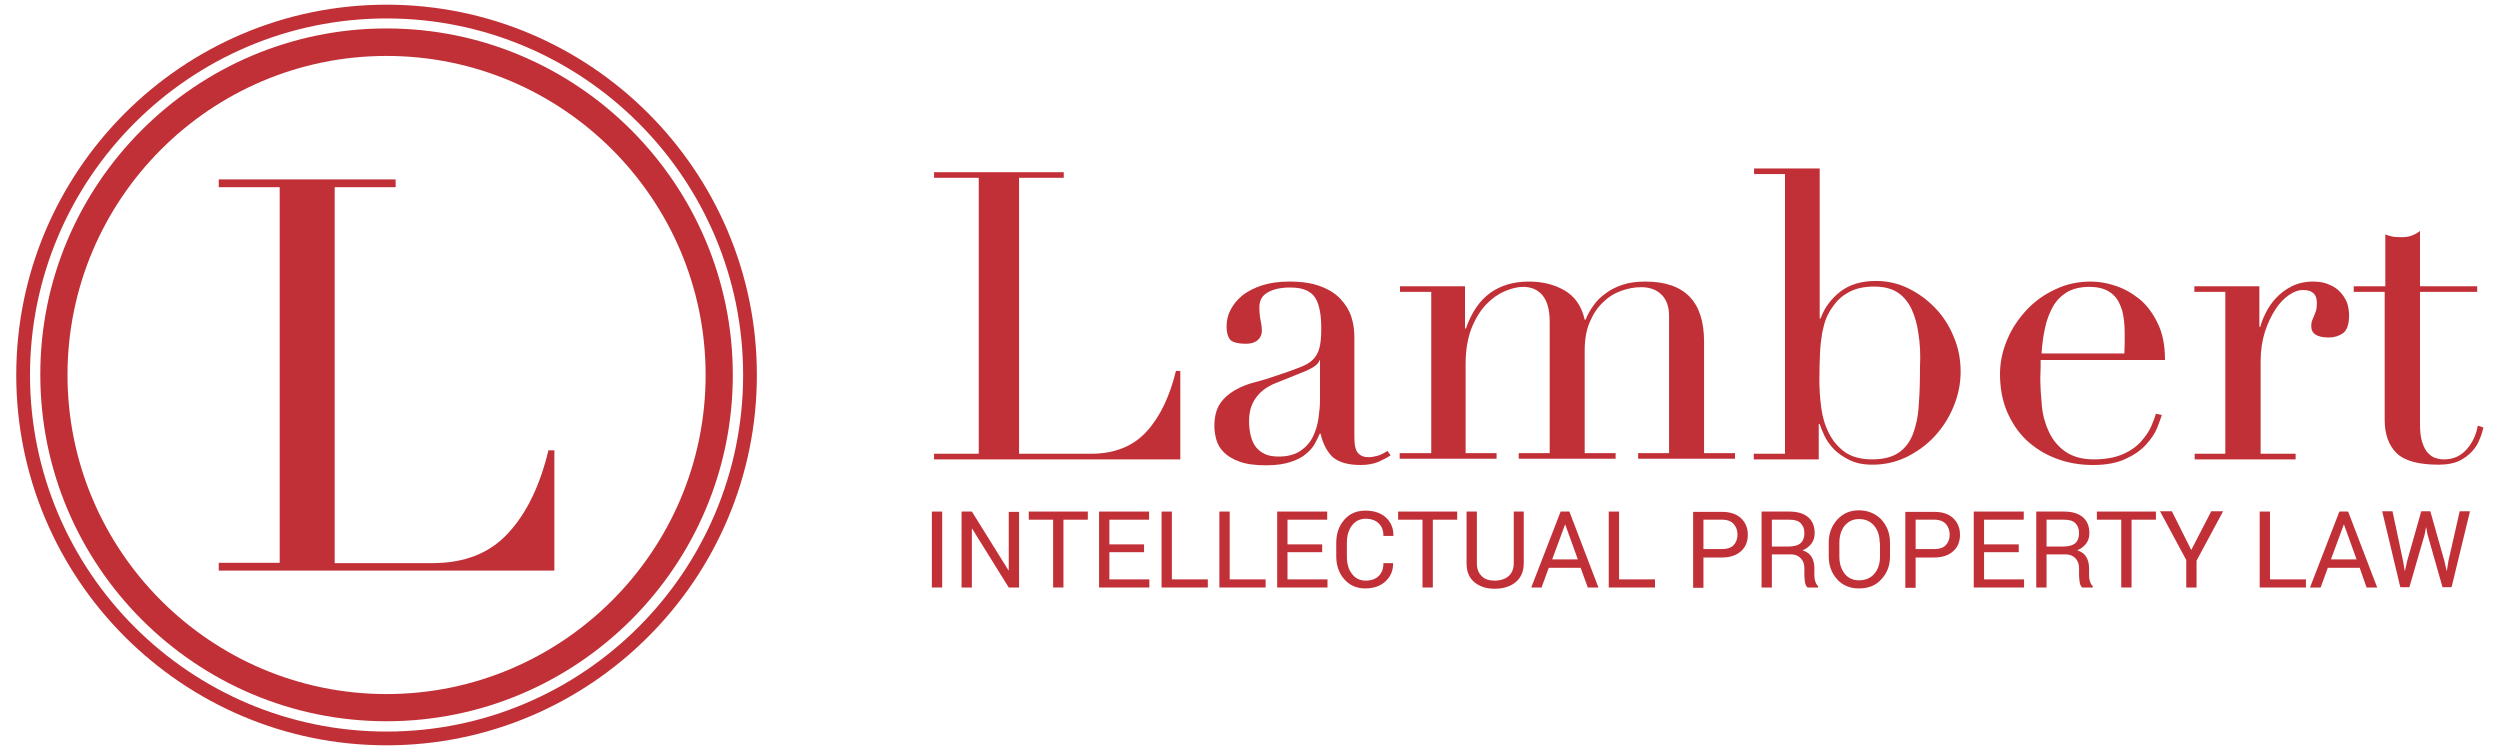 <?xml version="1.0" encoding="utf-8"?>
<!-- Generator: Adobe Illustrator 16.0.0, SVG Export Plug-In . SVG Version: 6.00 Build 0)  -->
<!DOCTYPE svg PUBLIC "-//W3C//DTD SVG 1.1//EN" "http://www.w3.org/Graphics/SVG/1.1/DTD/svg11.dtd">
<svg version="1.1" id="Layer_1" xmlns="http://www.w3.org/2000/svg" xmlns:xlink="http://www.w3.org/1999/xlink" x="0px" y="0px"
	 width="800px" height="240px" viewBox="0 0 800 240" enable-background="new 0 0 800 240" xml:space="preserve">
<g>
	<g>
		<path fill="#C13036" d="M123.7,238.5C58.3,238.5,5.2,185.3,5.2,120C5.2,54.7,58.3,1.5,123.7,1.5C189,1.5,242.2,54.7,242.2,120
			C242.2,185.3,189,238.5,123.7,238.5z M123.7,5.9C60.8,5.9,9.6,57.1,9.6,120c0,62.9,51.2,114.1,114.1,114.1
			c62.9,0,114.1-51.2,114.1-114.1C237.8,57.1,186.6,5.9,123.7,5.9z"/>
		<g>
			<path fill="#C13036" d="M89.5,180.1V59.9H70v-2.5h56.6v2.5h-19.5v120.3h31.3c10.3,0,18.4-3.2,24.3-9.7
				c5.9-6.4,10.1-15.2,12.8-26.4h1.9v38.5H70v-2.5H89.5z"/>
		</g>
		<path fill="#C13036" d="M123.7,230.8c-61.1,0-110.8-49.7-110.8-110.9C12.8,58.9,62.6,9.1,123.7,9.1S234.5,58.9,234.5,120
			C234.5,181.1,184.8,230.8,123.7,230.8z M123.7,17.9C67.4,17.9,21.6,63.7,21.6,120c0,56.3,45.8,102.1,102.1,102.1
			c56.3,0,102.1-45.8,102.1-102.1C225.8,63.7,180,17.9,123.7,17.9z"/>
	</g>
	<g>
		<path fill="#C13036" d="M313.2,145.1V56.9h-14.3v-1.8h41.5v1.8h-14.3v88.3h23c7.6,0,13.5-2.4,17.8-7.1c4.3-4.7,7.4-11.2,9.4-19.4
			h1.4V147h-78.8v-1.8H313.2z"/>
		<path fill="#C13036" d="M441.1,147.8c-1.5,0.6-3.4,1-5.7,1c-4.1,0-7.1-0.9-9-2.6c-1.8-1.8-3.1-4.2-3.8-7.4h-0.3
			c-0.3,0.8-0.8,1.7-1.4,2.9c-0.6,1.2-1.5,2.3-2.8,3.4c-1.2,1.1-2.9,2-5,2.7c-2.1,0.7-4.7,1.1-7.9,1.1c-3.6,0-6.5-0.4-8.6-1.2
			c-2.2-0.8-3.8-1.8-5-3c-1.2-1.2-2-2.6-2.4-4.1c-0.4-1.5-0.6-2.9-0.6-4.2c0-3,0.6-5.4,1.8-7.2c1.2-1.8,2.8-3.2,4.7-4.3
			c1.9-1.1,4.1-2,6.5-2.6s4.8-1.4,7.2-2.2c2.8-0.9,5.2-1.8,7-2.5c1.9-0.7,3.3-1.5,4.3-2.5c1-1,1.7-2.2,2.1-3.7
			c0.4-1.5,0.6-3.5,0.6-6.1c0-2.1-0.1-3.9-0.4-5.6c-0.3-1.6-0.7-3-1.4-4.2c-0.7-1.2-1.7-2-3-2.6c-1.3-0.6-3-0.9-5.2-0.9
			c-2.8,0-5.2,0.5-7,1.5c-1.9,1-2.8,2.6-2.8,4.8c0,1.5,0.1,2.9,0.4,4.3c0.3,1.4,0.4,2.5,0.4,3.2c0,1.2-0.4,2.2-1.3,3
			c-0.9,0.8-2.1,1.2-3.7,1.2c-2.8,0-4.6-0.5-5.3-1.5c-0.7-1-1-2.4-1-4c0-1.9,0.4-3.7,1.3-5.4c0.9-1.7,2.1-3.2,3.8-4.6
			c1.7-1.3,3.8-2.4,6.3-3.2c2.5-0.8,5.4-1.2,8.7-1.2c4,0,7.3,0.5,9.9,1.5c2.7,1,4.8,2.3,6.4,4c1.6,1.7,2.8,3.6,3.5,5.7
			c0.7,2.1,1,4.3,1,6.6v32.1c0,2.5,0.4,4.2,1.2,5c0.8,0.9,1.9,1.3,3.4,1.3c0.9,0,1.9-0.2,3-0.5c1-0.3,2-0.9,3-1.5l1,1.4
			C444,146.4,442.6,147.1,441.1,147.8z M422.2,115.3c-0.2,1.1-1.6,2.2-4.3,3.4l-9.7,3.9c-2.8,1.1-4.9,2.7-6.3,4.7
			c-1.5,2-2.2,4.5-2.2,7.5c0,1.3,0.1,2.6,0.4,4c0.3,1.4,0.7,2.6,1.4,3.7c0.7,1.1,1.7,2,2.9,2.6c1.2,0.7,2.9,1,4.8,1
			c2.8,0,5.1-0.6,6.9-1.8c1.8-1.2,3.1-2.7,4-4.5c0.9-1.8,1.5-3.8,1.8-5.9c0.3-2.1,0.5-4,0.5-5.7v-12.9H422.2z"/>
		<path fill="#C13036" d="M458,145.1V93.4H448v-1.8h20.8v13.5h0.3c1.8-5.2,4.4-8.9,7.8-11.4c3.4-2.4,7.5-3.6,12.3-3.6
			c4.3,0,8.1,0.9,11.4,2.8c3.3,1.9,5.5,5,6.5,9.4h0.3c0.6-1.5,1.4-3.1,2.5-4.5c1-1.5,2.3-2.8,3.9-3.9c1.5-1.2,3.4-2.1,5.5-2.8
			c2.1-0.7,4.5-1,7.2-1c12.6,0,18.8,6.4,18.8,19.2v35.7h9.9v1.8h-31v-1.8h9.9v-43.9c0-2.9-0.8-5.2-2.4-6.8c-1.6-1.6-3.8-2.4-6.5-2.4
			c-2.2,0-4.3,0.4-6.5,1.2c-2.2,0.8-4.1,2-5.8,3.7c-1.7,1.6-3.1,3.7-4.2,6.3c-1.1,2.6-1.6,5.6-1.6,9v32.9h9.9v1.8h-31v-1.8h9.9
			v-42.1c0-3.8-0.8-6.6-2.3-8.4c-1.5-1.8-3.6-2.7-6.2-2.7c-1.8,0-3.8,0.5-5.9,1.4c-2.1,0.9-4.1,2.3-6,4.3c-1.8,1.9-3.4,4.5-4.6,7.5
			c-1.2,3.1-1.9,6.9-1.9,11.4v28.6h9.9v1.8h-31v-1.8H458z"/>
		<path fill="#C13036" d="M571.2,145.1V55.7h-9.9v-1.8h21v48h0.3c1.2-3.4,3.3-6.2,6.2-8.5c2.9-2.3,6.8-3.5,11.5-3.5
			c3.7,0,7.2,0.8,10.4,2.4c3.3,1.6,6.1,3.7,8.6,6.3c2.5,2.6,4.5,5.7,5.9,9.2c1.5,3.5,2.2,7.2,2.2,11.1c0,4-0.8,7.7-2.3,11.3
			c-1.5,3.6-3.5,6.7-6.1,9.5c-2.6,2.8-5.6,4.9-9,6.6c-3.4,1.6-7,2.4-10.8,2.4c-2.9,0-5.4-0.5-7.4-1.5c-2-1-3.7-2.2-5-3.5
			c-1.3-1.4-2.3-2.8-3-4.3c-0.7-1.5-1.2-2.7-1.5-3.7h-0.3V147h-20.8v-1.8H571.2z M613.9,106.8c-0.4-3.1-1.2-5.8-2.3-8.1
			c-1.1-2.2-2.6-4-4.5-5.2c-1.9-1.2-4.4-1.8-7.4-1.8c-3.2,0-5.8,0.6-7.9,1.7c-2.1,1.1-3.7,2.5-5,4.3c-0.9,1.2-1.7,2.5-2.3,3.9
			c-0.6,1.4-1,3-1.4,4.9c-0.3,1.9-0.6,4.1-0.7,6.5c-0.1,2.5-0.2,5.4-0.2,8.7c0,2.8,0.2,5.8,0.6,8.8c0.4,3,1.2,5.7,2.5,8.2
			c1.2,2.4,2.9,4.4,5.1,6c2.2,1.5,5.1,2.3,8.7,2.3c3.5,0,6.3-0.7,8.4-2.1c2.1-1.4,3.6-3.4,4.6-5.9c1-2.6,1.7-5.7,1.9-9.4
			c0.3-3.7,0.4-7.7,0.4-12.2C614.6,113.4,614.4,109.9,613.9,106.8z"/>
		<path fill="#C13036" d="M653,117.6c0,0.9-0.1,2-0.1,3.4c0,2.8,0.2,5.8,0.5,8.9c0.3,3.1,1.1,5.9,2.3,8.4c1.2,2.5,2.9,4.6,5.2,6.2
			c2.3,1.6,5.3,2.5,9.1,2.5c3.8,0,6.9-0.6,9.4-1.7c2.5-1.1,4.4-2.5,5.8-4.1c1.4-1.6,2.5-3.2,3.2-4.8c0.7-1.6,1.2-3,1.5-4l1.9,0.4
			c-0.3,0.9-0.8,2.3-1.5,4.1c-0.7,1.8-1.9,3.5-3.5,5.3c-1.6,1.8-3.7,3.3-6.5,4.6c-2.7,1.3-6.2,2-10.5,2c-4.3,0-8.3-0.7-11.9-2.1
			c-3.7-1.4-6.8-3.4-9.5-5.9c-2.7-2.6-4.7-5.7-6.2-9.2c-1.5-3.6-2.2-7.6-2.2-11.9c0-3.8,0.8-7.5,2.3-11c1.5-3.6,3.6-6.7,6.2-9.5
			c2.6-2.8,5.7-5,9.2-6.6c3.5-1.7,7.3-2.5,11.4-2.5c2.4,0,5,0.4,7.7,1.3c2.8,0.9,5.3,2.3,7.7,4.2c2.4,1.9,4.3,4.5,5.9,7.7
			c1.6,3.2,2.4,7.1,2.4,11.9H653C653,115.8,653,116.7,653,117.6z M679.9,109.8v-3.2c0-2.9-0.3-5.3-0.8-7.2c-0.6-1.9-1.3-3.4-2.3-4.5
			c-1-1.1-2.2-1.9-3.6-2.4c-1.4-0.5-2.9-0.7-4.6-0.7c-2.9,0-5.3,0.6-7.2,1.7c-1.9,1.2-3.4,2.7-4.5,4.7c-1.1,2-2,4.3-2.5,6.8
			c-0.6,2.6-0.9,5.3-1.1,8.1h26.5C679.8,111.9,679.9,110.8,679.9,109.8z"/>
		<path fill="#C13036" d="M712.1,145.1V93.4h-9.9v-1.8h20.8v13h0.3c0.3-1.3,0.9-2.8,1.7-4.4c0.8-1.6,1.8-3.2,3.2-4.7
			c1.4-1.5,3-2.8,5-3.8c1.9-1,4.3-1.6,7-1.6c2,0,3.7,0.3,5.2,1c1.5,0.6,2.7,1.5,3.6,2.5c0.9,1,1.6,2.1,2.1,3.4
			c0.4,1.3,0.6,2.6,0.6,3.9c0,2.8-0.6,4.7-1.9,5.7c-1.3,0.9-2.8,1.4-4.5,1.4c-3.8,0-5.7-1.2-5.7-3.6c0-0.8,0.1-1.4,0.3-1.9
			c0.2-0.5,0.4-0.9,0.6-1.4c0.2-0.5,0.4-1,0.6-1.6c0.2-0.6,0.3-1.5,0.3-2.6c0-2.8-1.5-4.1-4.5-4.1c-1.4,0-2.8,0.5-4.4,1.6
			c-1.5,1-3,2.5-4.3,4.5c-1.3,2-2.5,4.4-3.4,7.2c-0.9,2.8-1.4,6-1.4,9.6v29.5h11.2v1.8h-32.3v-1.8H712.1z"/>
		<path fill="#C13036" d="M763.3,91.6V75c0.7,0.3,1.3,0.5,1.9,0.6c0.6,0.2,1.6,0.3,3.1,0.3c1.3,0,2.4-0.1,3.4-0.5
			c0.9-0.3,1.8-0.8,2.7-1.5v17.7h18.3v1.8h-18.3v42.2c0,2.4,0.2,4.4,0.7,5.9c0.5,1.5,1.1,2.7,1.9,3.5c0.8,0.8,1.6,1.4,2.5,1.6
			c0.9,0.3,1.8,0.4,2.6,0.4c3,0,5.4-1.1,7.3-3.3s3-4.7,3.5-7.5l1.8,0.6c-0.3,1.1-0.6,2.4-1.2,3.7c-0.5,1.4-1.3,2.7-2.4,3.9
			c-1.1,1.2-2.5,2.3-4.2,3.1c-1.7,0.8-3.9,1.2-6.5,1.2c-6.4,0-10.9-1.2-13.5-3.7c-2.5-2.5-3.8-6-3.8-10.6v-41h-9.9v-1.8H763.3z"/>
		<path fill="#C13036" d="M301.5,188h-3.3v-24.3h3.3V188z"/>
		<path fill="#C13036" d="M326.1,188h-3.3l-11.7-18.8l-0.1,0V188h-3.3v-24.3h3.3l11.7,18.8l0.1,0v-18.7h3.3V188z"/>
		<path fill="#C13036" d="M348.1,166.3h-7.8V188H337v-21.7h-7.8v-2.6h18.9V166.3z"/>
		<path fill="#C13036" d="M366.1,176.7H355v8.7h12.8v2.6h-16.1v-24.3h16v2.6H355v7.9h11.1V176.7z"/>
		<path fill="#C13036" d="M375,185.4h11.5v2.6h-14.8v-24.3h3.3V185.4z"/>
		<path fill="#C13036" d="M393.5,185.4H405v2.6h-14.8v-24.3h3.3V185.4z"/>
		<path fill="#C13036" d="M423.1,176.7h-11.1v8.7h12.8v2.6h-16.1v-24.3h16v2.6h-12.7v7.9h11.1V176.7z"/>
		<path fill="#C13036" d="M445.8,180.2l0,0.1c0,2.3-0.8,4.2-2.4,5.7c-1.6,1.5-3.8,2.3-6.5,2.3c-2.8,0-5-1-6.7-2.9
			c-1.7-1.9-2.6-4.4-2.6-7.4v-4.3c0-3,0.9-5.5,2.6-7.4c1.7-2,4-2.9,6.7-2.9c2.8,0,4.9,0.7,6.6,2.2c1.6,1.5,2.4,3.4,2.4,5.8l0,0.1
			h-3.2c0-1.7-0.5-3.1-1.5-4c-1-1-2.4-1.5-4.2-1.5c-1.8,0-3.3,0.7-4.4,2.2c-1.1,1.5-1.6,3.3-1.6,5.5v4.4c0,2.2,0.5,4.1,1.6,5.5
			c1.1,1.5,2.6,2.2,4.4,2.2c1.8,0,3.2-0.5,4.2-1.5c1-1,1.5-2.3,1.5-4.1H445.8z"/>
		<path fill="#C13036" d="M466.3,166.3h-7.8V188h-3.3v-21.7h-7.8v-2.6h18.9V166.3z"/>
		<path fill="#C13036" d="M487.6,163.7v16.5c0,2.7-0.9,4.7-2.6,6.1c-1.7,1.4-4,2.1-6.7,2.1c-2.7,0-4.8-0.7-6.5-2.1
			c-1.7-1.4-2.5-3.4-2.5-6.1v-16.5h3.3v16.5c0,1.8,0.5,3.2,1.6,4.2c1,1,2.4,1.4,4.1,1.4c1.8,0,3.3-0.5,4.4-1.4
			c1.1-1,1.7-2.3,1.7-4.2v-16.5H487.6z"/>
		<path fill="#C13036" d="M505.8,181.7h-10.2l-2.3,6.3H490l9.4-24.3h2.8l9.3,24.3h-3.4L505.8,181.7z M496.7,179h8.2l-4-11.1h-0.1
			L496.7,179z"/>
		<path fill="#C13036" d="M518.1,185.4h11.5v2.6h-14.8v-24.3h3.3V185.4z"/>
		<path fill="#C13036" d="M545.1,178.3v9.8h-3.3v-24.3h9.3c2.6,0,4.6,0.7,6,2c1.4,1.3,2.2,3.1,2.2,5.3c0,2.2-0.7,4-2.2,5.3
			c-1.4,1.3-3.5,2-6,2H545.1z M545.1,175.7h6c1.6,0,2.9-0.4,3.7-1.3c0.8-0.9,1.2-2,1.2-3.3c0-1.3-0.4-2.5-1.2-3.4
			c-0.8-0.9-2-1.4-3.7-1.4h-6V175.7z"/>
		<path fill="#C13036" d="M567,177.5V188h-3.3v-24.3h8.8c2.7,0,4.7,0.6,6.1,1.8c1.4,1.2,2.1,2.9,2.1,5.1c0,1.3-0.3,2.3-1,3.3
			c-0.7,0.9-1.6,1.7-2.9,2.2c1.3,0.4,2.3,1.1,2.9,2.1c0.6,1,0.9,2.2,0.9,3.6v2.3c0,0.8,0.1,1.4,0.3,2c0.2,0.6,0.5,1.1,0.9,1.5v0.4
			h-3.4c-0.4-0.4-0.7-0.9-0.8-1.7c-0.1-0.7-0.2-1.5-0.2-2.3v-2.2c0-1.3-0.4-2.4-1.2-3.2s-1.8-1.2-3.1-1.2H567z M567,174.9h5.2
			c1.9,0,3.2-0.4,4-1.1c0.8-0.7,1.2-1.8,1.2-3.2c0-1.4-0.4-2.4-1.2-3.2c-0.8-0.8-2-1.1-3.7-1.1H567V174.9z"/>
		<path fill="#C13036" d="M604.8,178c0,3-0.9,5.4-2.8,7.4c-1.8,2-4.2,2.9-7.2,2.9c-2.8,0-5.2-1-6.9-2.9c-1.8-2-2.7-4.4-2.7-7.4v-4.3
			c0-3,0.9-5.4,2.7-7.4c1.8-2,4.1-3,6.9-3c2.9,0,5.3,1,7.2,2.9c1.8,2,2.8,4.4,2.8,7.4V178z M601.5,173.7c0-2.2-0.6-4.1-1.8-5.5
			c-1.2-1.4-2.8-2.1-4.8-2.1c-1.9,0-3.4,0.7-4.6,2.1c-1.1,1.4-1.7,3.2-1.7,5.5v4.4c0,2.3,0.6,4.1,1.7,5.5c1.1,1.4,2.7,2.1,4.6,2.1
			c2,0,3.7-0.7,4.9-2.1c1.2-1.4,1.8-3.3,1.8-5.5V173.7z"/>
		<path fill="#C13036" d="M613,178.3v9.8h-3.3v-24.3h9.3c2.6,0,4.6,0.7,6,2c1.4,1.3,2.2,3.1,2.2,5.3c0,2.2-0.7,4-2.2,5.3
			c-1.4,1.3-3.5,2-6,2H613z M613,175.7h6c1.6,0,2.9-0.4,3.7-1.3c0.8-0.9,1.2-2,1.2-3.3c0-1.3-0.4-2.5-1.2-3.4
			c-0.8-0.9-2-1.4-3.7-1.4h-6V175.7z"/>
		<path fill="#C13036" d="M646,176.7h-11.1v8.7h12.8v2.6h-16.1v-24.3h16v2.6h-12.7v7.9H646V176.7z"/>
		<path fill="#C13036" d="M654.9,177.5V188h-3.3v-24.3h8.8c2.7,0,4.7,0.6,6.1,1.8c1.4,1.2,2.1,2.9,2.1,5.1c0,1.3-0.3,2.3-1,3.3
			c-0.7,0.9-1.6,1.7-2.9,2.2c1.3,0.4,2.3,1.1,2.9,2.1c0.6,1,0.9,2.2,0.9,3.6v2.3c0,0.8,0.1,1.4,0.3,2c0.2,0.6,0.5,1.1,0.9,1.5v0.4
			h-3.4c-0.4-0.4-0.7-0.9-0.8-1.7c-0.1-0.7-0.2-1.5-0.2-2.3v-2.2c0-1.3-0.4-2.4-1.2-3.2c-0.8-0.8-1.8-1.2-3.1-1.2H654.9z
			 M654.9,174.9h5.2c1.9,0,3.2-0.4,4-1.1c0.8-0.7,1.2-1.8,1.2-3.2c0-1.4-0.4-2.4-1.2-3.2c-0.8-0.8-2-1.1-3.7-1.1h-5.5V174.9z"/>
		<path fill="#C13036" d="M689.9,166.3h-7.8V188h-3.3v-21.7H671v-2.6h18.9V166.3z"/>
		<path fill="#C13036" d="M701.2,176l6.4-12.4h3.8l-8.5,15.8v8.6h-3.3v-8.8l-8.4-15.6h3.8L701.2,176z"/>
		<path fill="#C13036" d="M726.4,185.4h11.5v2.6h-14.8v-24.3h3.3V185.4z"/>
		<path fill="#C13036" d="M755.1,181.7h-10.2l-2.3,6.3h-3.4l9.4-24.3h2.8l9.3,24.3h-3.4L755.1,181.7z M745.9,179h8.2l-4-11.1H750
			L745.9,179z"/>
		<path fill="#C13036" d="M769,179.6l0.5,3l0.1,0l0.7-3.1l4.5-15.9h2.9l4.5,15.9l0.7,3.1h0.1l0.5-3.1l3.6-15.9h3.3l-5.9,24.3h-2.9
			l-4.8-16.9l-0.4-2.2h-0.1l-0.4,2.2l-4.9,16.9h-2.9l-5.8-24.3h3.3L769,179.6z"/>
	</g>
</g>
</svg>
